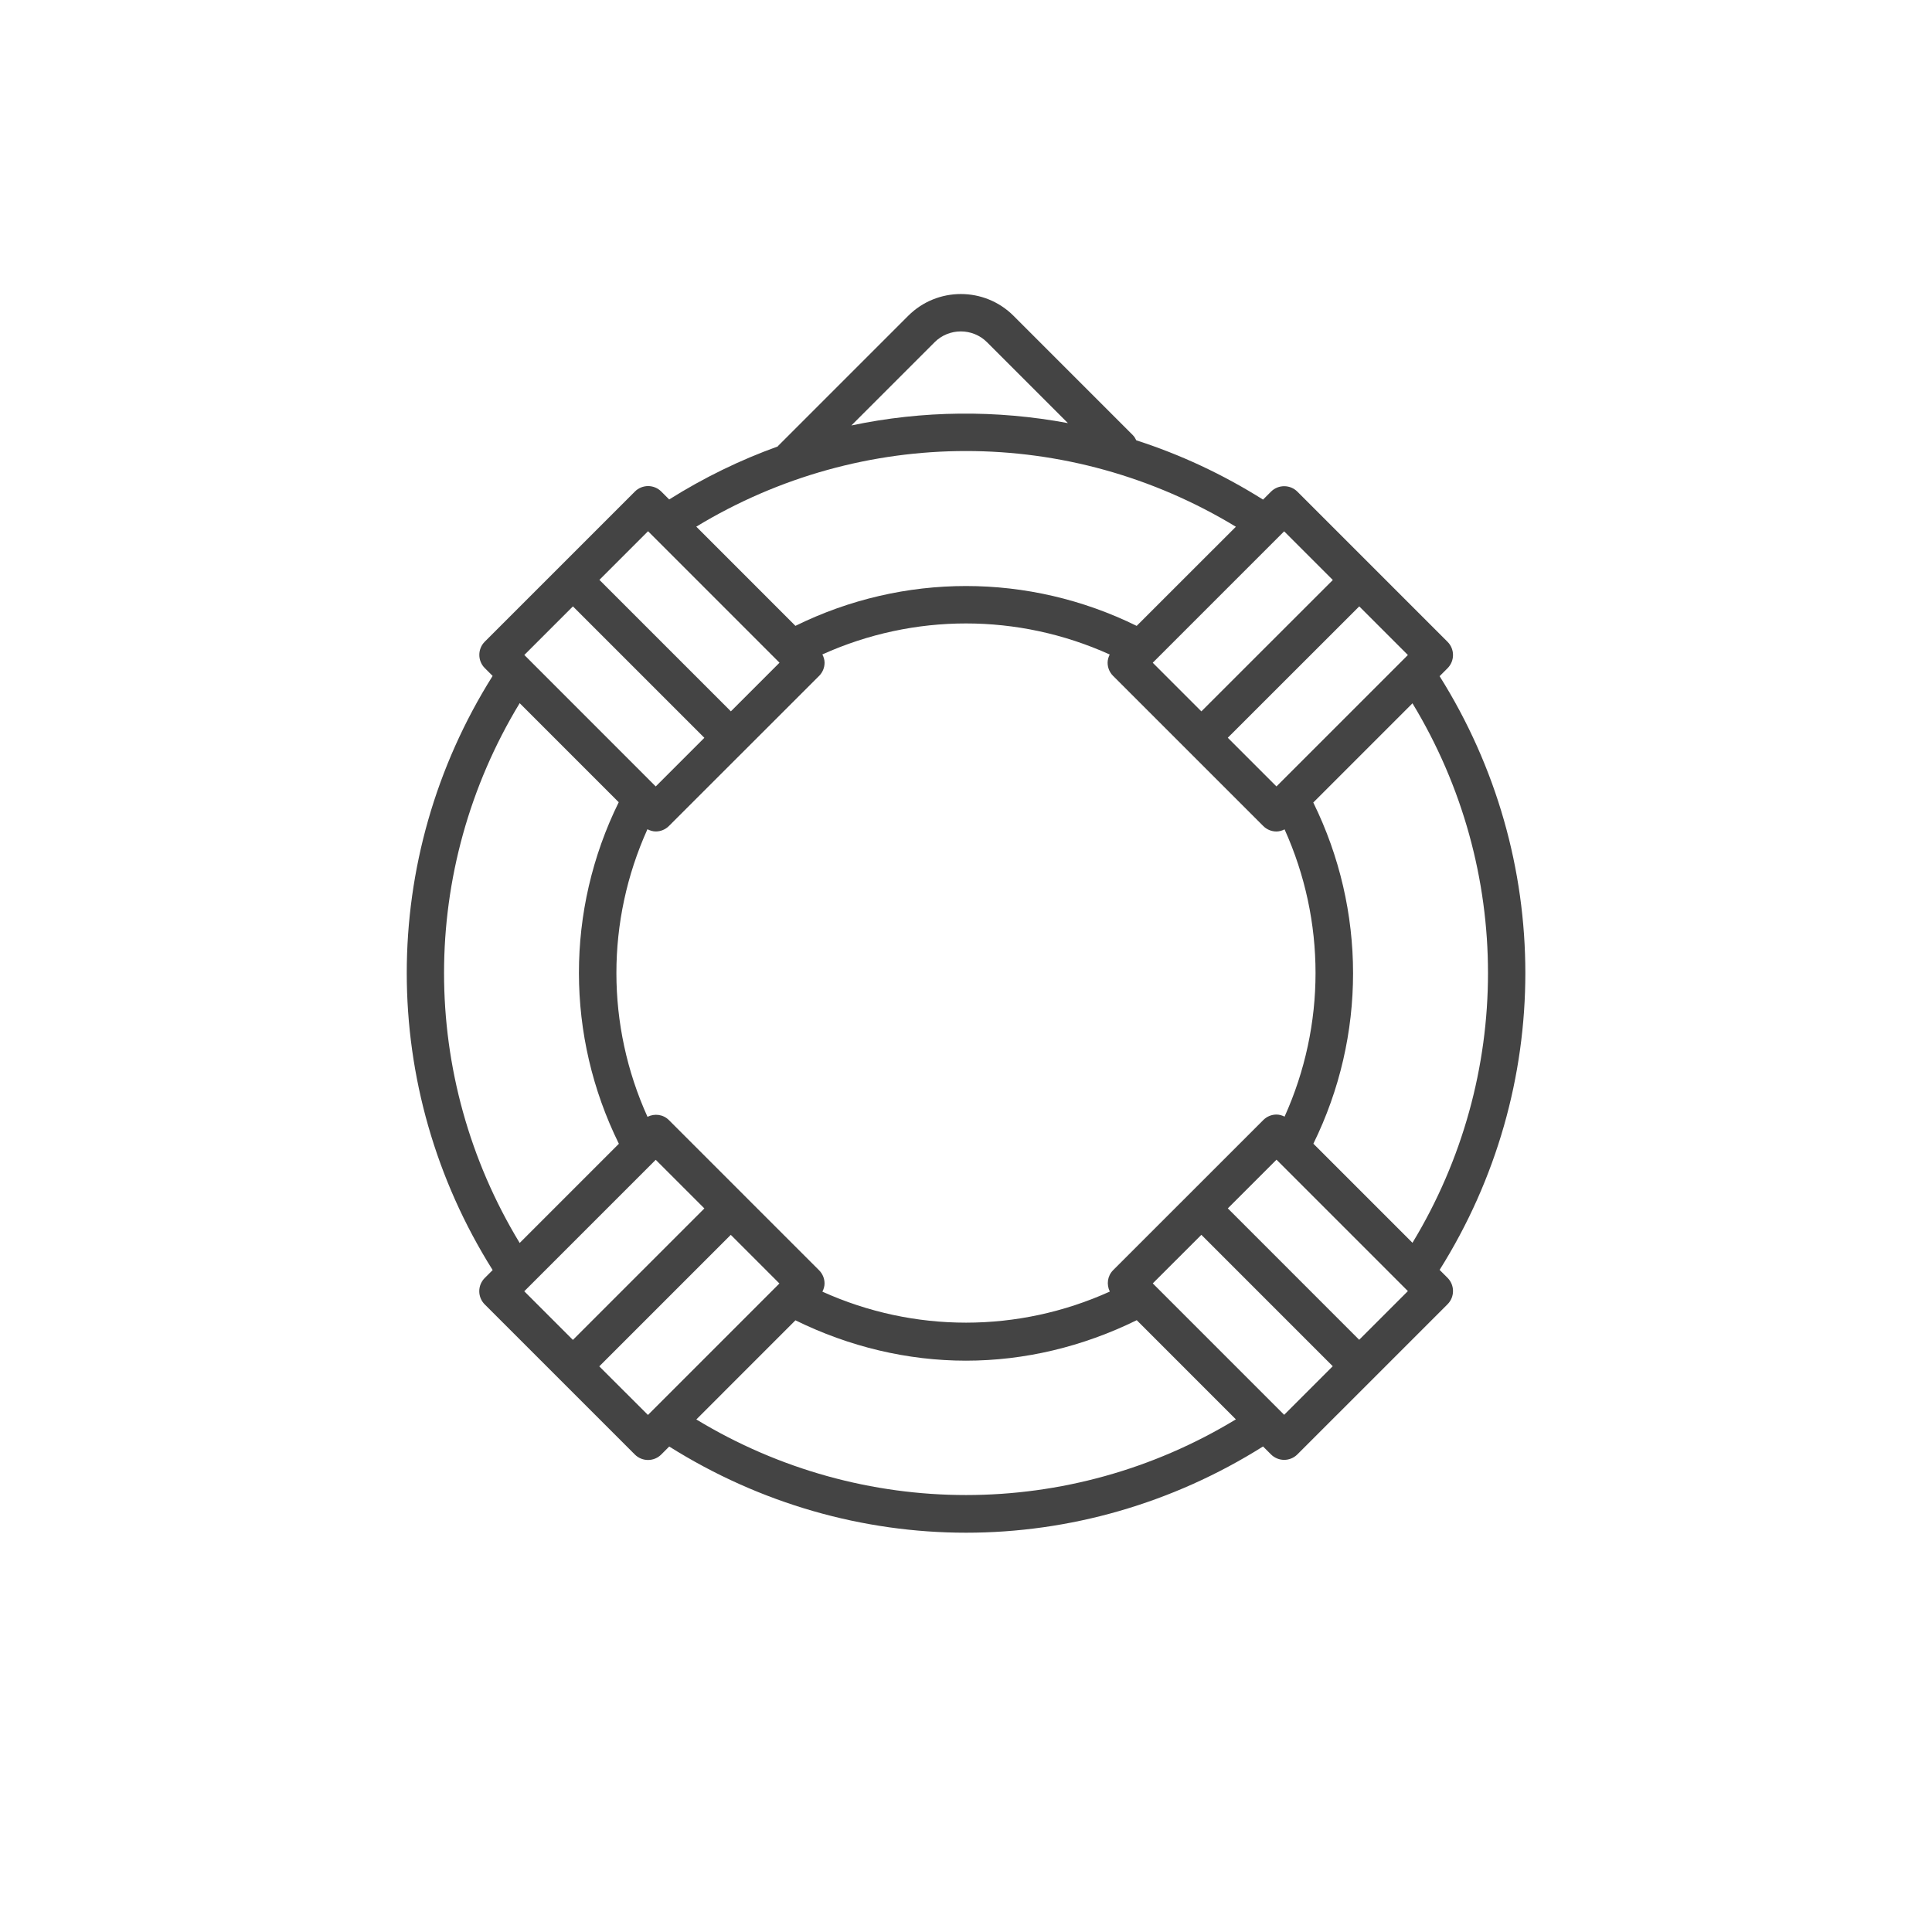 <!-- Generated by IcoMoon.io -->
<svg version="1.1" xmlns="http://www.w3.org/2000/svg" width="64" height="64" viewBox="0 0 64 64">
<title>life-booster</title>
<path fill="#444" d="M47.689 22.399l0.263-0.263c0.241-0.241 0.241-0.634 0-0.875l-4.974-4.974c-0.241-0.241-0.634-0.241-0.875 0l-0.263 0.263c-1.335-0.84-2.744-1.496-4.199-1.964-0.029-0.060-0.062-0.119-0.112-0.169l-3.955-3.956c-0.962-0.961-2.527-0.961-3.488 0l-4.309 4.309c-0.006 0.006-0.008 0.014-0.014 0.020-1.242 0.447-2.447 1.033-3.595 1.755l-0.262-0.262c-0.116-0.116-0.274-0.181-0.437-0.181s-0.322 0.065-0.437 0.181l-4.973 4.973c-0.241 0.241-0.241 0.634 0 0.875l0.26 0.26c-3.795 6.033-3.791 13.655 0.001 19.682l-0.263 0.263c-0.116 0.117-0.181 0.274-0.181 0.437s0.065 0.321 0.181 0.437l4.973 4.973c0.116 0.116 0.274 0.181 0.437 0.181s0.322-0.065 0.437-0.181l0.265-0.265c3.016 1.896 6.423 2.855 9.834 2.855 3.412 0 6.822-0.96 9.837-2.857l0.263 0.263c0.116 0.116 0.274 0.181 0.437 0.181s0.321-0.065 0.437-0.181l2.474-2.473c0.005-0.005 0.010-0.005 0.014-0.010s0.005-0.010 0.010-0.014l2.477-2.477c0.241-0.241 0.241-0.634 0-0.875l-0.263-0.263c3.789-6.029 3.785-13.645-0.001-19.669zM42.285 26.052l-1.613-1.613 4.355-4.352 1.611 1.611-4.353 4.353zM42.555 36.99c-0.085-0.041-0.174-0.069-0.269-0.069-0.165 0-0.321 0.065-0.437 0.181l-4.974 4.973c-0.193 0.193-0.225 0.478-0.111 0.71-3.037 1.372-6.486 1.373-9.521 0.003 0.043-0.085 0.071-0.175 0.071-0.272 0-0.165-0.065-0.321-0.181-0.437l-2.486-2.485c0-0.001 0-0.002-0.001-0.002s-0.001-0.001-0.001-0.001l-2.486-2.486c-0.193-0.193-0.478-0.225-0.71-0.109-1.372-3.031-1.374-6.487-0.002-9.526 0.087 0.043 0.179 0.073 0.275 0.073 0.158 0 0.317-0.060 0.437-0.181l4.974-4.971c0.116-0.116 0.182-0.273 0.182-0.437 0-0.097-0.029-0.189-0.073-0.275 3.035-1.369 6.483-1.369 9.519 0.002-0.041 0.084-0.070 0.175-0.070 0.271 0 0.165 0.065 0.322 0.181 0.437l4.975 4.974c0.121 0.121 0.279 0.181 0.437 0.181 0.093 0 0.184-0.027 0.269-0.070 1.367 3.030 1.369 6.482 0 9.516zM44.152 19.213l-4.355 4.352-1.611-1.611 4.353-4.353 1.613 1.613zM30.959 11.337c0.479-0.478 1.26-0.478 1.738 0l2.679 2.679c-2.373-0.442-4.808-0.421-7.173 0.078l2.757-2.757zM40.94 17.449l-3.286 3.284c-3.577-1.76-7.729-1.76-11.304-0.001l-3.285-3.286c5.511-3.341 12.365-3.34 17.875 0.003zM21.467 17.597l4.355 4.356-1.611 1.611-4.355-4.355 1.613-1.613zM18.978 20.086l4.355 4.355-1.611 1.611-4.353-4.355 1.61-1.61zM17.215 23.293l3.281 3.282c-1.762 3.579-1.755 7.743 0.005 11.314l-3.286 3.286c-3.34-5.505-3.341-12.372 0-17.882zM21.722 38.42l1.611 1.611-4.355 4.355-1.611-1.611 4.355-4.355zM19.853 45.261l4.355-4.355 1.611 1.611-4.355 4.355-1.613-1.611zM23.067 47.021l3.283-3.284c1.787 0.878 3.715 1.337 5.649 1.337 1.938 0 3.867-0.461 5.657-1.341l3.284 3.285c-5.507 3.342-12.364 3.343-17.874 0.003zM42.539 46.867l-4.352-4.353 1.61-1.609 4.352 4.353-1.61 1.61zM45.025 44.382l-4.352-4.353 1.613-1.613 4.352 4.353-1.613 1.613zM43.507 37.887c1.757-3.575 1.751-7.734-0.003-11.303l3.286-3.286c3.335 5.501 3.337 12.364 0 17.871l-3.282-3.282z"></path>
</svg>
